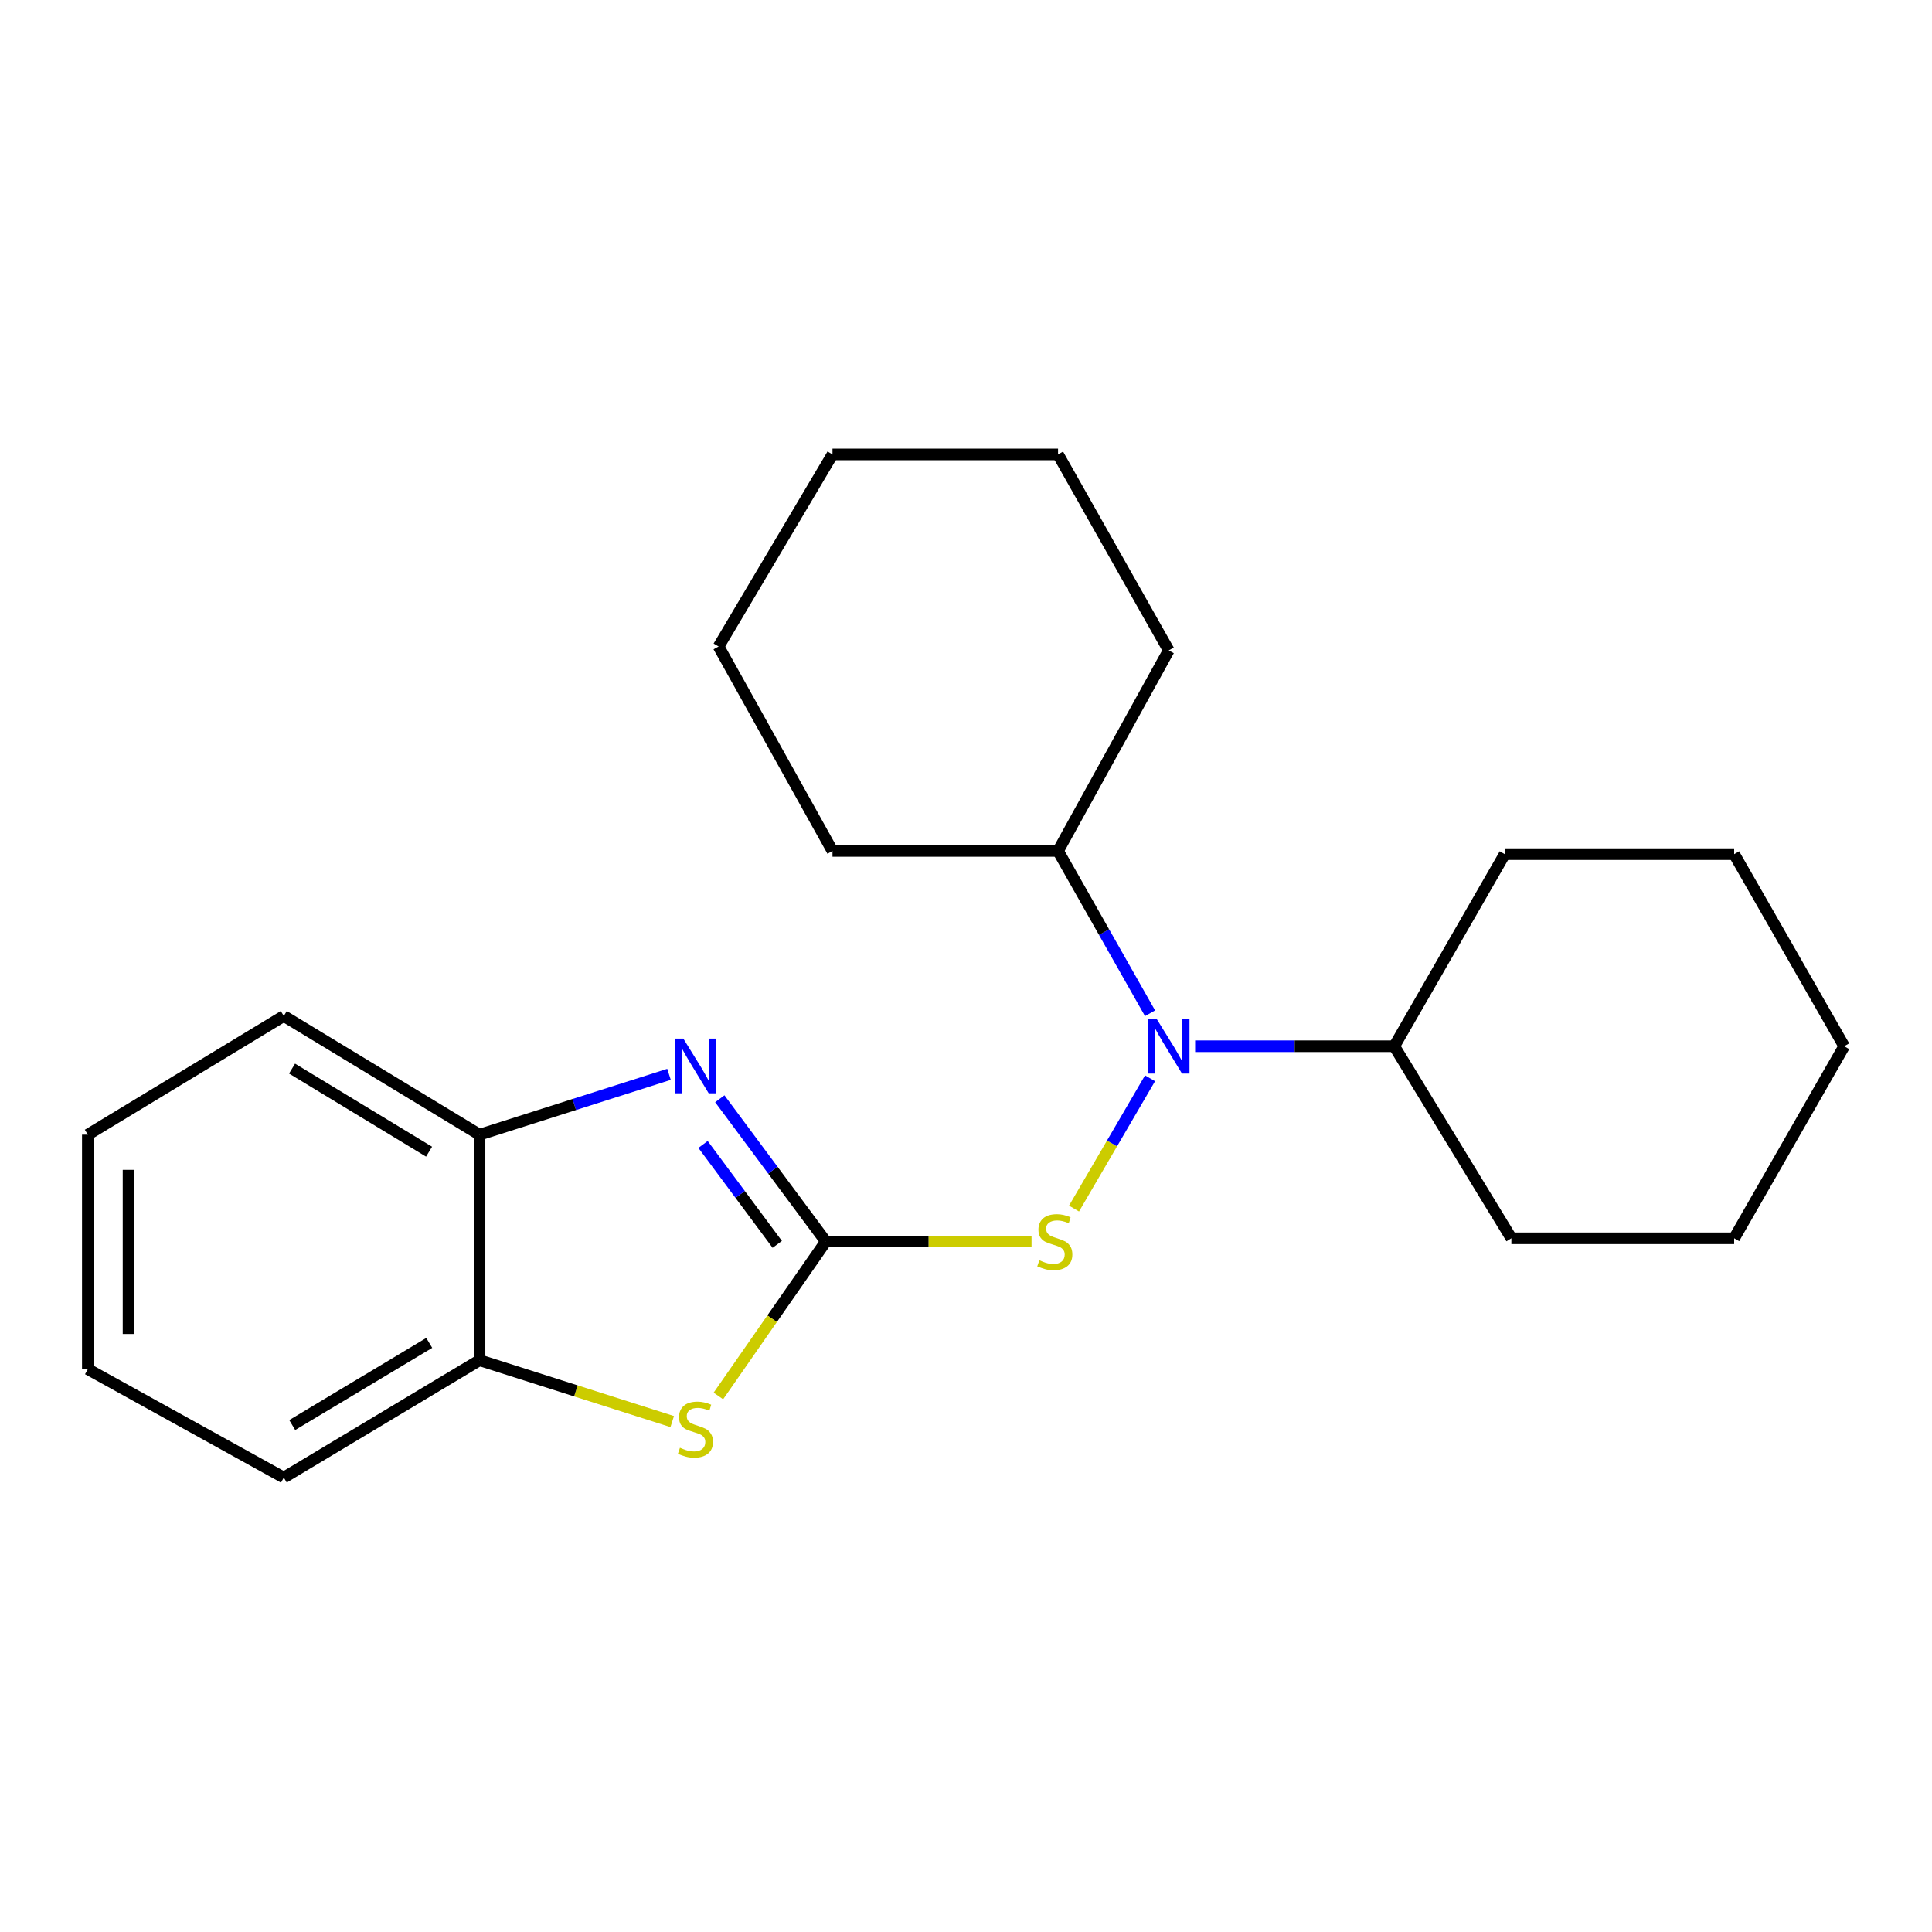 <?xml version='1.0' encoding='iso-8859-1'?>
<svg version='1.1' baseProfile='full'
              xmlns='http://www.w3.org/2000/svg'
                      xmlns:rdkit='http://www.rdkit.org/xml'
                      xmlns:xlink='http://www.w3.org/1999/xlink'
                  xml:space='preserve'
width='1000px' height='1000px' viewBox='0 0 1000 1000'>
<!-- END OF HEADER -->
<rect style='opacity:1.0;fill:#FFFFFF;stroke:none' width='1000' height='1000' x='0' y='0'> </rect>
<path class='bond-0' d='M 427.453,642.6 L 400.013,605.657' style='fill:none;fill-rule:evenodd;stroke:#000000;stroke-width:6px;stroke-linecap:butt;stroke-linejoin:miter;stroke-opacity:1' />
<path class='bond-0' d='M 400.013,605.657 L 372.572,568.714' style='fill:none;fill-rule:evenodd;stroke:#0000FF;stroke-width:6px;stroke-linecap:butt;stroke-linejoin:miter;stroke-opacity:1' />
<path class='bond-0' d='M 402.308,644.08 L 383.099,618.22' style='fill:none;fill-rule:evenodd;stroke:#000000;stroke-width:6px;stroke-linecap:butt;stroke-linejoin:miter;stroke-opacity:1' />
<path class='bond-0' d='M 383.099,618.22 L 363.891,592.36' style='fill:none;fill-rule:evenodd;stroke:#0000FF;stroke-width:6px;stroke-linecap:butt;stroke-linejoin:miter;stroke-opacity:1' />
<path class='bond-1' d='M 427.453,642.6 L 399.642,682.579' style='fill:none;fill-rule:evenodd;stroke:#000000;stroke-width:6px;stroke-linecap:butt;stroke-linejoin:miter;stroke-opacity:1' />
<path class='bond-1' d='M 399.642,682.579 L 371.83,722.558' style='fill:none;fill-rule:evenodd;stroke:#CCCC00;stroke-width:6px;stroke-linecap:butt;stroke-linejoin:miter;stroke-opacity:1' />
<path class='bond-2' d='M 427.453,642.6 L 480.688,642.6' style='fill:none;fill-rule:evenodd;stroke:#000000;stroke-width:6px;stroke-linecap:butt;stroke-linejoin:miter;stroke-opacity:1' />
<path class='bond-2' d='M 480.688,642.6 L 533.922,642.6' style='fill:none;fill-rule:evenodd;stroke:#CCCC00;stroke-width:6px;stroke-linecap:butt;stroke-linejoin:miter;stroke-opacity:1' />
<path class='bond-4' d='M 346.28,556.077 L 297.243,571.692' style='fill:none;fill-rule:evenodd;stroke:#0000FF;stroke-width:6px;stroke-linecap:butt;stroke-linejoin:miter;stroke-opacity:1' />
<path class='bond-4' d='M 297.243,571.692 L 248.206,587.306' style='fill:none;fill-rule:evenodd;stroke:#000000;stroke-width:6px;stroke-linecap:butt;stroke-linejoin:miter;stroke-opacity:1' />
<path class='bond-5' d='M 347.94,735.808 L 298.073,719.929' style='fill:none;fill-rule:evenodd;stroke:#CCCC00;stroke-width:6px;stroke-linecap:butt;stroke-linejoin:miter;stroke-opacity:1' />
<path class='bond-5' d='M 298.073,719.929 L 248.206,704.05' style='fill:none;fill-rule:evenodd;stroke:#000000;stroke-width:6px;stroke-linecap:butt;stroke-linejoin:miter;stroke-opacity:1' />
<path class='bond-3' d='M 555.91,625.555 L 575.582,591.838' style='fill:none;fill-rule:evenodd;stroke:#CCCC00;stroke-width:6px;stroke-linecap:butt;stroke-linejoin:miter;stroke-opacity:1' />
<path class='bond-3' d='M 575.582,591.838 L 595.253,558.121' style='fill:none;fill-rule:evenodd;stroke:#0000FF;stroke-width:6px;stroke-linecap:butt;stroke-linejoin:miter;stroke-opacity:1' />
<path class='bond-6' d='M 595.261,524.464 L 571.45,482.455' style='fill:none;fill-rule:evenodd;stroke:#0000FF;stroke-width:6px;stroke-linecap:butt;stroke-linejoin:miter;stroke-opacity:1' />
<path class='bond-6' d='M 571.45,482.455 L 547.639,440.446' style='fill:none;fill-rule:evenodd;stroke:#000000;stroke-width:6px;stroke-linecap:butt;stroke-linejoin:miter;stroke-opacity:1' />
<path class='bond-7' d='M 618.592,541.529 L 670.129,541.529' style='fill:none;fill-rule:evenodd;stroke:#0000FF;stroke-width:6px;stroke-linecap:butt;stroke-linejoin:miter;stroke-opacity:1' />
<path class='bond-7' d='M 670.129,541.529 L 721.666,541.529' style='fill:none;fill-rule:evenodd;stroke:#000000;stroke-width:6px;stroke-linecap:butt;stroke-linejoin:miter;stroke-opacity:1' />
<path class='bond-8' d='M 248.206,587.306 L 146.889,525.868' style='fill:none;fill-rule:evenodd;stroke:#000000;stroke-width:6px;stroke-linecap:butt;stroke-linejoin:miter;stroke-opacity:1' />
<path class='bond-8' d='M 222.084,596.106 L 151.162,553.099' style='fill:none;fill-rule:evenodd;stroke:#000000;stroke-width:6px;stroke-linecap:butt;stroke-linejoin:miter;stroke-opacity:1' />
<path class='bond-22' d='M 248.206,587.306 L 248.206,704.05' style='fill:none;fill-rule:evenodd;stroke:#000000;stroke-width:6px;stroke-linecap:butt;stroke-linejoin:miter;stroke-opacity:1' />
<path class='bond-9' d='M 248.206,704.05 L 146.889,764.787' style='fill:none;fill-rule:evenodd;stroke:#000000;stroke-width:6px;stroke-linecap:butt;stroke-linejoin:miter;stroke-opacity:1' />
<path class='bond-9' d='M 222.175,695.09 L 151.253,737.606' style='fill:none;fill-rule:evenodd;stroke:#000000;stroke-width:6px;stroke-linecap:butt;stroke-linejoin:miter;stroke-opacity:1' />
<path class='bond-10' d='M 547.639,440.446 L 430.895,440.446' style='fill:none;fill-rule:evenodd;stroke:#000000;stroke-width:6px;stroke-linecap:butt;stroke-linejoin:miter;stroke-opacity:1' />
<path class='bond-11' d='M 547.639,440.446 L 604.934,336.647' style='fill:none;fill-rule:evenodd;stroke:#000000;stroke-width:6px;stroke-linecap:butt;stroke-linejoin:miter;stroke-opacity:1' />
<path class='bond-12' d='M 721.666,541.529 L 782.285,640.938' style='fill:none;fill-rule:evenodd;stroke:#000000;stroke-width:6px;stroke-linecap:butt;stroke-linejoin:miter;stroke-opacity:1' />
<path class='bond-13' d='M 721.666,541.529 L 778.844,442.108' style='fill:none;fill-rule:evenodd;stroke:#000000;stroke-width:6px;stroke-linecap:butt;stroke-linejoin:miter;stroke-opacity:1' />
<path class='bond-14' d='M 146.889,525.868 L 45.455,587.306' style='fill:none;fill-rule:evenodd;stroke:#000000;stroke-width:6px;stroke-linecap:butt;stroke-linejoin:miter;stroke-opacity:1' />
<path class='bond-15' d='M 146.889,764.787 L 45.455,708.674' style='fill:none;fill-rule:evenodd;stroke:#000000;stroke-width:6px;stroke-linecap:butt;stroke-linejoin:miter;stroke-opacity:1' />
<path class='bond-19' d='M 430.895,440.446 L 371.937,334.622' style='fill:none;fill-rule:evenodd;stroke:#000000;stroke-width:6px;stroke-linecap:butt;stroke-linejoin:miter;stroke-opacity:1' />
<path class='bond-16' d='M 604.934,336.647 L 547.639,235.213' style='fill:none;fill-rule:evenodd;stroke:#000000;stroke-width:6px;stroke-linecap:butt;stroke-linejoin:miter;stroke-opacity:1' />
<path class='bond-17' d='M 782.285,640.938 L 897.601,640.938' style='fill:none;fill-rule:evenodd;stroke:#000000;stroke-width:6px;stroke-linecap:butt;stroke-linejoin:miter;stroke-opacity:1' />
<path class='bond-18' d='M 778.844,442.108 L 897.601,442.108' style='fill:none;fill-rule:evenodd;stroke:#000000;stroke-width:6px;stroke-linecap:butt;stroke-linejoin:miter;stroke-opacity:1' />
<path class='bond-23' d='M 45.455,587.306 L 45.455,708.674' style='fill:none;fill-rule:evenodd;stroke:#000000;stroke-width:6px;stroke-linecap:butt;stroke-linejoin:miter;stroke-opacity:1' />
<path class='bond-23' d='M 66.523,605.511 L 66.523,690.469' style='fill:none;fill-rule:evenodd;stroke:#000000;stroke-width:6px;stroke-linecap:butt;stroke-linejoin:miter;stroke-opacity:1' />
<path class='bond-20' d='M 547.639,235.213 L 430.895,235.213' style='fill:none;fill-rule:evenodd;stroke:#000000;stroke-width:6px;stroke-linecap:butt;stroke-linejoin:miter;stroke-opacity:1' />
<path class='bond-24' d='M 897.601,640.938 L 954.545,541.529' style='fill:none;fill-rule:evenodd;stroke:#000000;stroke-width:6px;stroke-linecap:butt;stroke-linejoin:miter;stroke-opacity:1' />
<path class='bond-21' d='M 897.601,442.108 L 954.545,541.529' style='fill:none;fill-rule:evenodd;stroke:#000000;stroke-width:6px;stroke-linecap:butt;stroke-linejoin:miter;stroke-opacity:1' />
<path class='bond-25' d='M 371.937,334.622 L 430.895,235.213' style='fill:none;fill-rule:evenodd;stroke:#000000;stroke-width:6px;stroke-linecap:butt;stroke-linejoin:miter;stroke-opacity:1' />
<path  class='atom-1' d='M 353.692 537.564
L 362.972 552.564
Q 363.892 554.044, 365.372 556.724
Q 366.852 559.404, 366.932 559.564
L 366.932 537.564
L 370.692 537.564
L 370.692 565.884
L 366.812 565.884
L 356.852 549.484
Q 355.692 547.564, 354.452 545.364
Q 353.252 543.164, 352.892 542.484
L 352.892 565.884
L 349.212 565.884
L 349.212 537.564
L 353.692 537.564
' fill='#0000FF'/>
<path  class='atom-2' d='M 351.952 749.353
Q 352.272 749.473, 353.592 750.033
Q 354.912 750.593, 356.352 750.953
Q 357.832 751.273, 359.272 751.273
Q 361.952 751.273, 363.512 749.993
Q 365.072 748.673, 365.072 746.393
Q 365.072 744.833, 364.272 743.873
Q 363.512 742.913, 362.312 742.393
Q 361.112 741.873, 359.112 741.273
Q 356.592 740.513, 355.072 739.793
Q 353.592 739.073, 352.512 737.553
Q 351.472 736.033, 351.472 733.473
Q 351.472 729.913, 353.872 727.713
Q 356.312 725.513, 361.112 725.513
Q 364.392 725.513, 368.112 727.073
L 367.192 730.153
Q 363.792 728.753, 361.232 728.753
Q 358.472 728.753, 356.952 729.913
Q 355.432 731.033, 355.472 732.993
Q 355.472 734.513, 356.232 735.433
Q 357.032 736.353, 358.152 736.873
Q 359.312 737.393, 361.232 737.993
Q 363.792 738.793, 365.312 739.593
Q 366.832 740.393, 367.912 742.033
Q 369.032 743.633, 369.032 746.393
Q 369.032 750.313, 366.392 752.433
Q 363.792 754.513, 359.432 754.513
Q 356.912 754.513, 354.992 753.953
Q 353.112 753.433, 350.872 752.513
L 351.952 749.353
' fill='#CCCC00'/>
<path  class='atom-3' d='M 537.965 652.32
Q 538.285 652.44, 539.605 653
Q 540.925 653.56, 542.365 653.92
Q 543.845 654.24, 545.285 654.24
Q 547.965 654.24, 549.525 652.96
Q 551.085 651.64, 551.085 649.36
Q 551.085 647.8, 550.285 646.84
Q 549.525 645.88, 548.325 645.36
Q 547.125 644.84, 545.125 644.24
Q 542.605 643.48, 541.085 642.76
Q 539.605 642.04, 538.525 640.52
Q 537.485 639, 537.485 636.44
Q 537.485 632.88, 539.885 630.68
Q 542.325 628.48, 547.125 628.48
Q 550.405 628.48, 554.125 630.04
L 553.205 633.12
Q 549.805 631.72, 547.245 631.72
Q 544.485 631.72, 542.965 632.88
Q 541.445 634, 541.485 635.96
Q 541.485 637.48, 542.245 638.4
Q 543.045 639.32, 544.165 639.84
Q 545.325 640.36, 547.245 640.96
Q 549.805 641.76, 551.325 642.56
Q 552.845 643.36, 553.925 645
Q 555.045 646.6, 555.045 649.36
Q 555.045 653.28, 552.405 655.4
Q 549.805 657.48, 545.445 657.48
Q 542.925 657.48, 541.005 656.92
Q 539.125 656.4, 536.885 655.48
L 537.965 652.32
' fill='#CCCC00'/>
<path  class='atom-4' d='M 598.674 527.369
L 607.954 542.369
Q 608.874 543.849, 610.354 546.529
Q 611.834 549.209, 611.914 549.369
L 611.914 527.369
L 615.674 527.369
L 615.674 555.689
L 611.794 555.689
L 601.834 539.289
Q 600.674 537.369, 599.434 535.169
Q 598.234 532.969, 597.874 532.289
L 597.874 555.689
L 594.194 555.689
L 594.194 527.369
L 598.674 527.369
' fill='#0000FF'/>
</svg>
